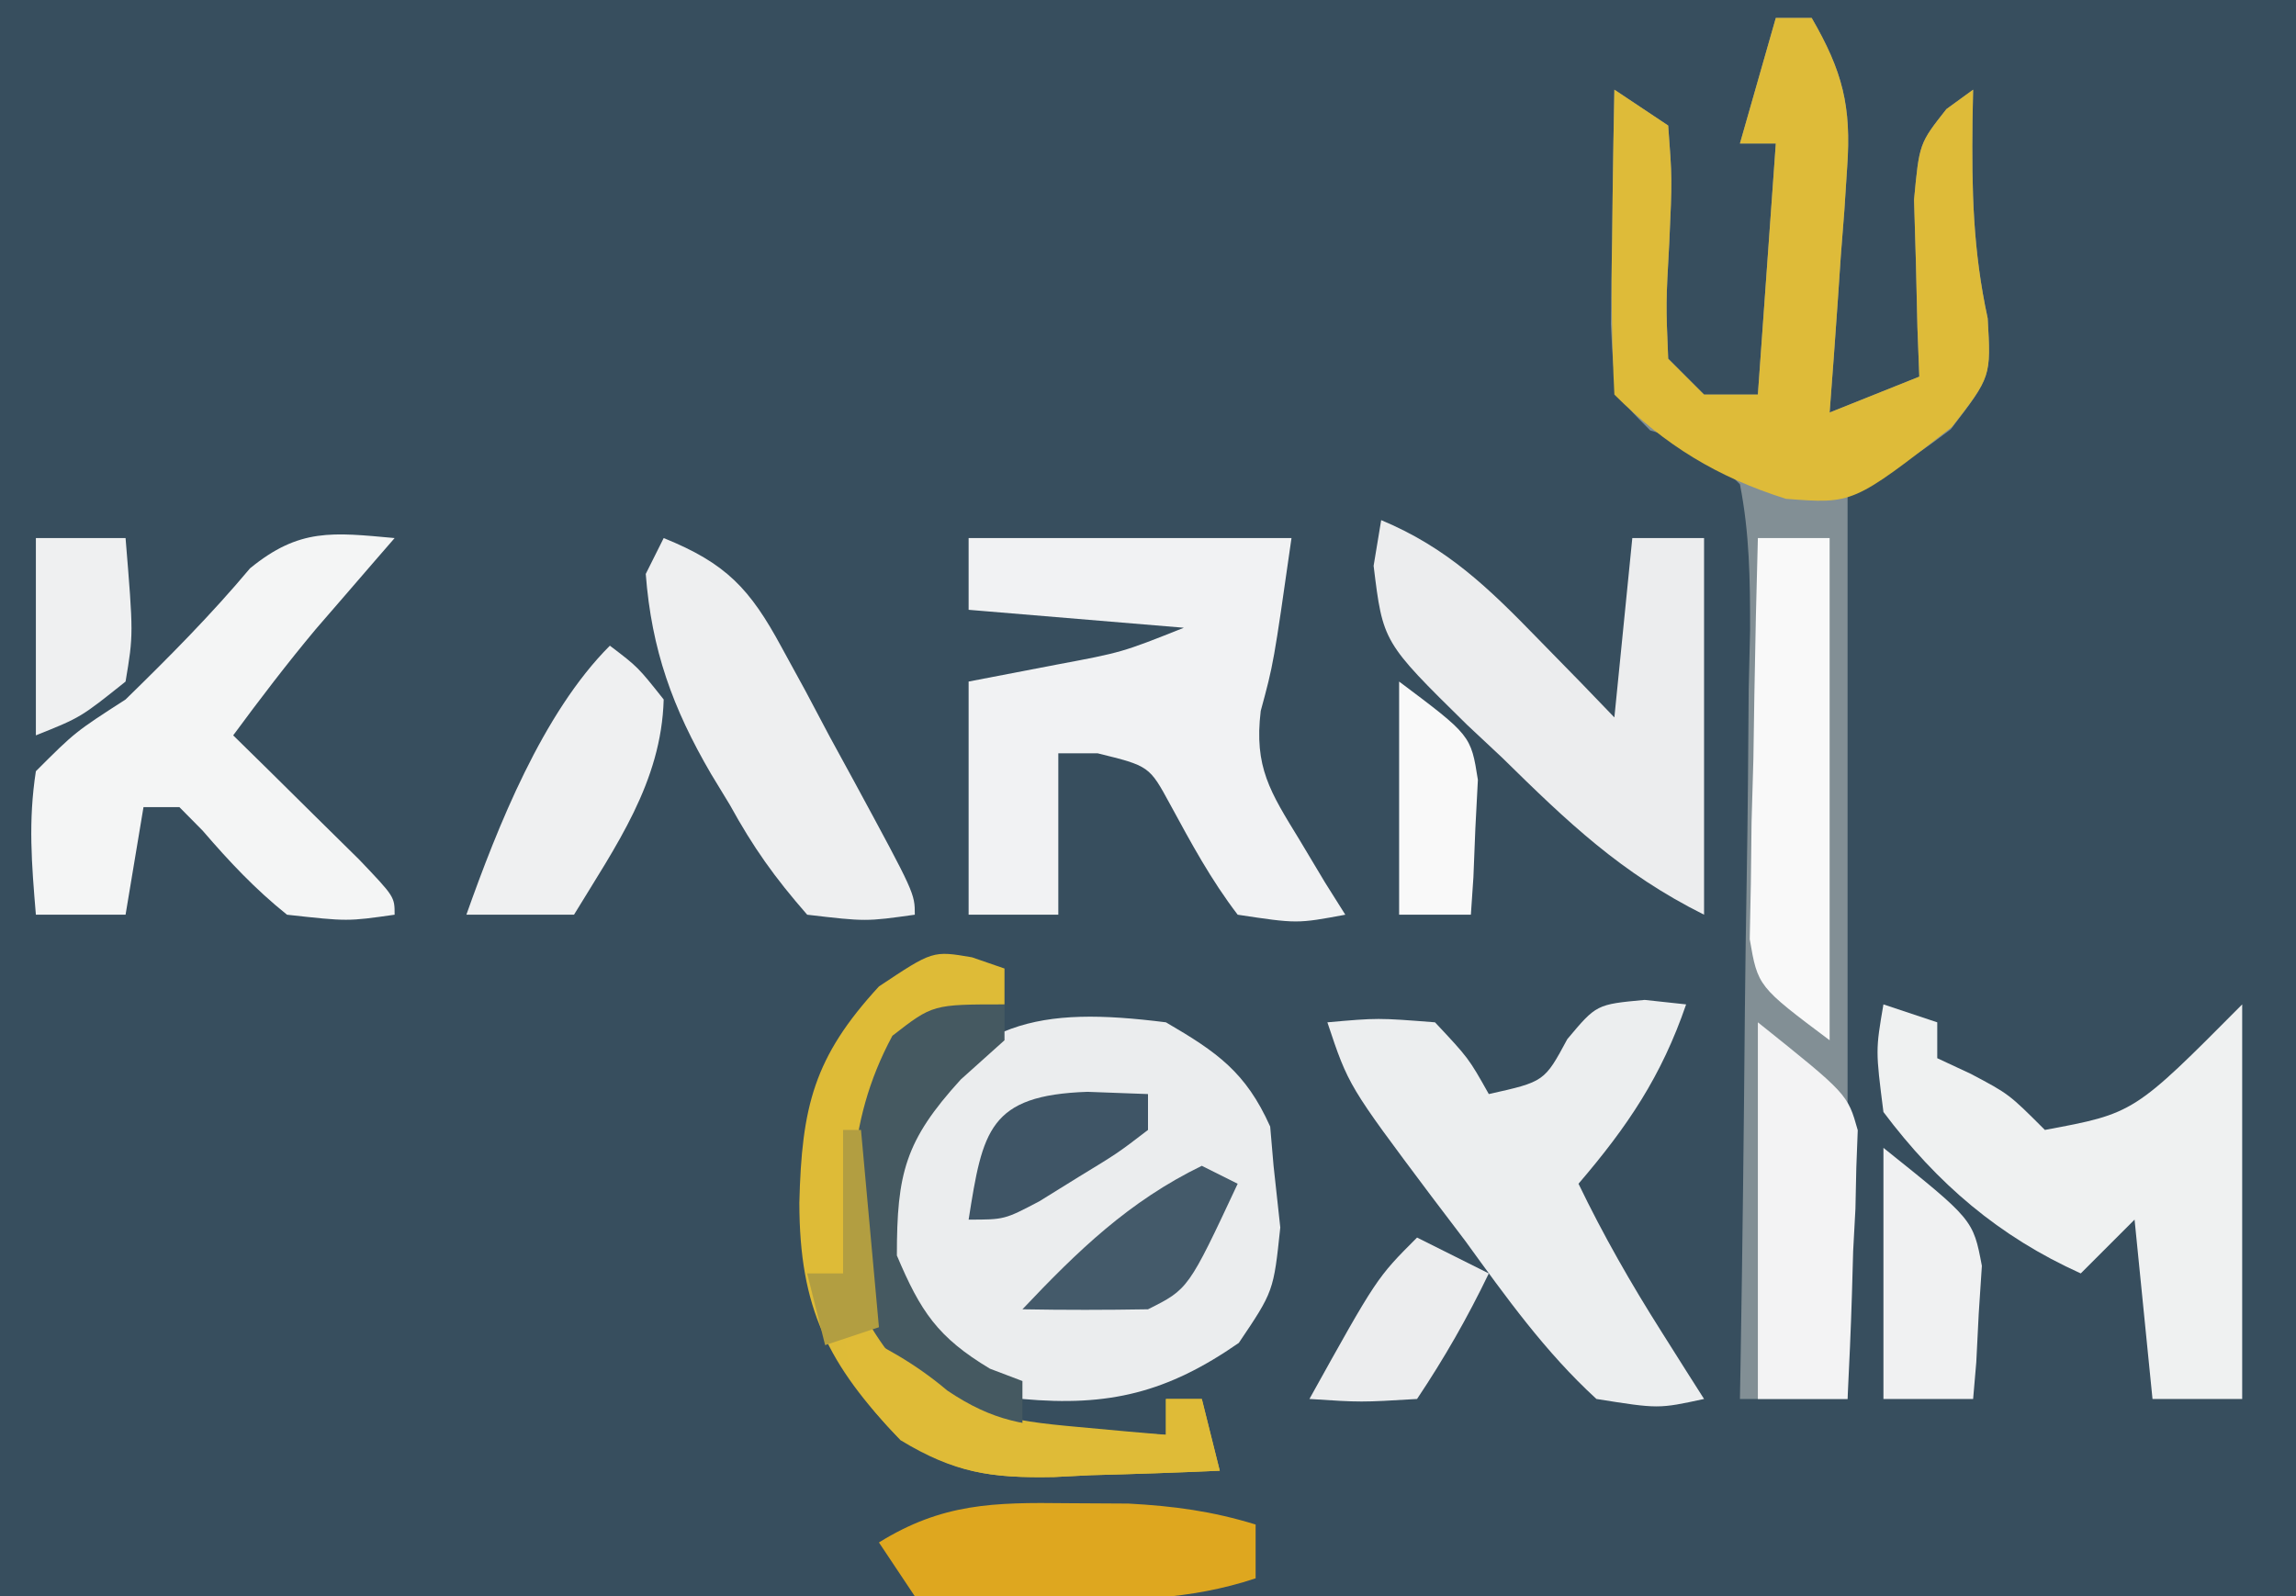 <?xml version="1.0" encoding="UTF-8"?>
<svg version="1.1" xmlns="http://www.w3.org/2000/svg" width="128" height="89">
<rect width="100%" height="100%" fill="#333333" stroke="none"/>
<path d="M0 0 C42.24 0 84.48 0 128 0 C128 29.37 128 58.74 128 89 C85.76 89 43.52 89 0 89 C0 59.63 0 30.26 0 0 Z " fill="#374E5E" transform="translate(0,0)"/>
<path d="M0 0 C0.66 0 1.32 0 2 0 C3.719 2.969 4.22 4.915 3.977 8.328 C3.925 9.127 3.873 9.927 3.82 10.75 C3.756 11.575 3.691 12.4 3.625 13.25 C3.568 14.09 3.512 14.931 3.453 15.797 C3.312 17.865 3.157 19.933 3 22 C4.65 21.34 6.3 20.68 8 20 C7.948 18.645 7.948 18.645 7.895 17.262 C7.867 16.082 7.84 14.903 7.812 13.688 C7.778 12.516 7.743 11.344 7.707 10.137 C8 7 8 7 9.512 5.082 C10.003 4.725 10.494 4.368 11 4 C10.988 4.568 10.977 5.137 10.965 5.723 C10.92 9.6 10.985 12.932 11.812 16.75 C12 20 12 20 9.75 22.938 C7 25 7 25 4 25 C4 42.16 4 59.32 4 77 C2.02 77 0.04 77 -2 77 C-1.983 76.052 -1.983 76.052 -1.966 75.084 C-1.856 68.515 -1.78 61.945 -1.725 55.375 C-1.7 52.922 -1.666 50.469 -1.623 48.016 C-1.562 44.493 -1.534 40.972 -1.512 37.449 C-1.486 36.349 -1.46 35.249 -1.434 34.116 C-1.432 31.321 -1.462 28.743 -2 26 C-4.25 23.785 -4.25 23.785 -7 23 C-9 21 -9 21 -9.195 17.086 C-9.182 15.516 -9.158 13.945 -9.125 12.375 C-9.116 11.573 -9.107 10.771 -9.098 9.945 C-9.074 7.963 -9.038 5.982 -9 4 C-7.515 4.99 -7.515 4.99 -6 6 C-5.777 8.969 -5.777 8.969 -5.938 12.5 C-6.129 15.937 -6.129 15.937 -6 19 C-5.34 19.66 -4.68 20.32 -4 21 C-3.01 21 -2.02 21 -1 21 C-0.67 16.38 -0.34 11.76 0 7 C-0.66 7 -1.32 7 -2 7 C-1.34 4.69 -0.68 2.38 0 0 Z " fill="#828F95" transform="translate(99,1)"/>
<path d="M0 0 C2.862 1.669 4.453 2.78 5.812 5.812 C5.874 6.534 5.936 7.256 6 8 C6.124 9.134 6.247 10.269 6.375 11.438 C6 15 6 15 4.062 17.875 C0.081 20.638 -3.173 21.442 -8 21 C-11.249 19.405 -13.201 18.007 -15.438 15.188 C-16.302 11.825 -15.823 9.352 -15 6 C-10.856 -0.149 -7.137 -0.9 0 0 Z " fill="#EBEDEE" transform="translate(65,57)"/>
<path d="M0 0 C5.94 0 11.88 0 18 0 C17 7 17 7 16.285 9.637 C15.907 12.77 16.809 14.151 18.438 16.812 C18.911 17.603 19.384 18.393 19.871 19.207 C20.244 19.799 20.616 20.39 21 21 C18.312 21.5 18.312 21.5 15 21 C13.506 19.047 12.407 17.006 11.234 14.848 C10.073 12.71 10.073 12.71 7.188 12 C6.466 12 5.744 12 5 12 C5 14.97 5 17.94 5 21 C3.35 21 1.7 21 0 21 C0 16.71 0 12.42 0 8 C1.609 7.691 3.217 7.381 4.875 7.062 C8.553 6.373 8.553 6.373 12 5 C8.04 4.67 4.08 4.34 0 4 C0 2.68 0 1.36 0 0 Z " fill="#F1F2F3" transform="translate(54,30)"/>
<path d="M0 0 C0.66 0 1.32 0 2 0 C3.719 2.969 4.22 4.915 3.977 8.328 C3.925 9.127 3.873 9.927 3.82 10.75 C3.756 11.575 3.691 12.4 3.625 13.25 C3.568 14.09 3.512 14.931 3.453 15.797 C3.312 17.865 3.157 19.933 3 22 C4.65 21.34 6.3 20.68 8 20 C7.948 18.645 7.948 18.645 7.895 17.262 C7.867 16.082 7.84 14.903 7.812 13.688 C7.778 12.516 7.743 11.344 7.707 10.137 C8 7 8 7 9.512 5.082 C10.003 4.725 10.494 4.368 11 4 C10.988 4.568 10.977 5.137 10.965 5.723 C10.92 9.6 10.985 12.932 11.812 16.75 C12 20 12 20 9.812 22.812 C4.3 27.1 4.3 27.1 0.562 26.812 C-3.277 25.595 -6.157 23.843 -9 21 C-9.145 18.091 -9.186 15.28 -9.125 12.375 C-9.116 11.573 -9.107 10.771 -9.098 9.945 C-9.074 7.963 -9.038 5.982 -9 4 C-7.515 4.99 -7.515 4.99 -6 6 C-5.777 8.969 -5.777 8.969 -5.938 12.5 C-6.129 15.937 -6.129 15.937 -6 19 C-5.34 19.66 -4.68 20.32 -4 21 C-3.01 21 -2.02 21 -1 21 C-0.67 16.38 -0.34 11.76 0 7 C-0.66 7 -1.32 7 -2 7 C-1.34 4.69 -0.68 2.38 0 0 Z " fill="#DEBB39" transform="translate(99,1)"/>
<path d="M0 0 C0.99 0.33 1.98 0.66 3 1 C3 1.66 3 2.32 3 3 C3.619 3.289 4.237 3.578 4.875 3.875 C7 5 7 5 9 7 C13.969 6.075 13.969 6.075 20 0 C20 7.26 20 14.52 20 22 C18.35 22 16.7 22 15 22 C14.67 18.7 14.34 15.4 14 12 C13.01 12.99 12.02 13.98 11 15 C6.439 12.941 3.006 10 0 6 C-0.438 2.562 -0.438 2.562 0 0 Z " fill="#EFF1F1" transform="translate(105,56)"/>
<path d="M0 0 C3.681 1.536 5.988 3.782 8.75 6.625 C9.549 7.442 10.348 8.26 11.172 9.102 C12.077 10.041 12.077 10.041 13 11 C13.33 7.7 13.66 4.4 14 1 C15.32 1 16.64 1 18 1 C18 7.93 18 14.86 18 22 C13.366 19.683 10.407 16.847 6.75 13.25 C6.1 12.642 5.451 12.033 4.781 11.406 C0.098 6.802 0.098 6.802 -0.422 2.547 C-0.283 1.706 -0.143 0.866 0 0 Z " fill="#ECEDEE" transform="translate(77,29)"/>
<path d="M0 0 C0.763 0.083 1.526 0.165 2.312 0.25 C0.943 4.245 -0.945 7.05 -3.688 10.25 C-2.305 13.119 -0.766 15.81 0.938 18.5 C1.384 19.206 1.83 19.913 2.289 20.641 C2.627 21.172 2.965 21.703 3.312 22.25 C0.77 22.801 0.77 22.801 -2.688 22.25 C-5.546 19.634 -7.731 16.566 -10 13.438 C-10.632 12.604 -11.265 11.771 -11.916 10.912 C-16.51 4.781 -16.51 4.781 -17.688 1.25 C-14.875 1 -14.875 1 -11.688 1.25 C-9.812 3.25 -9.812 3.25 -8.688 5.25 C-5.588 4.558 -5.588 4.558 -4.312 2.188 C-2.688 0.25 -2.688 0.25 0 0 Z " fill="#ECEEEF" transform="translate(91.688,55.75)"/>
<path d="M0 0 C-0.398 0.459 -0.797 0.918 -1.207 1.391 C-2.002 2.311 -2.002 2.311 -2.812 3.25 C-3.335 3.853 -3.857 4.457 -4.395 5.078 C-6.003 7.003 -7.512 8.981 -9 11 C-8.35 11.638 -7.701 12.276 -7.031 12.934 C-6.196 13.76 -5.361 14.586 -4.5 15.438 C-3.665 16.261 -2.829 17.085 -1.969 17.934 C0 20 0 20 0 21 C-2.625 21.375 -2.625 21.375 -6 21 C-7.78 19.571 -9.215 18.041 -10.703 16.312 C-11.345 15.663 -11.345 15.663 -12 15 C-12.66 15 -13.32 15 -14 15 C-14.33 16.98 -14.66 18.96 -15 21 C-16.65 21 -18.3 21 -20 21 C-20.238 18.145 -20.431 15.798 -20 13 C-17.812 10.812 -17.812 10.812 -15 9 C-12.574 6.633 -10.24 4.286 -8.062 1.688 C-5.308 -0.566 -3.46 -0.315 0 0 Z " fill="#F4F5F5" transform="translate(22,30)"/>
<path d="M0 0 C0.897 0.309 0.897 0.309 1.812 0.625 C1.812 1.285 1.812 1.945 1.812 2.625 C1.029 2.893 0.245 3.161 -0.562 3.438 C-3.469 4.473 -3.469 4.473 -5.188 7.625 C-5.856 13.084 -6.139 18.007 -3.312 22.812 C-0.175 25.489 1.893 25.824 5.938 26.188 C6.848 26.271 7.758 26.355 8.695 26.441 C9.394 26.502 10.093 26.563 10.812 26.625 C10.812 25.965 10.812 25.305 10.812 24.625 C11.473 24.625 12.133 24.625 12.812 24.625 C13.143 25.945 13.473 27.265 13.812 28.625 C11.415 28.734 9.023 28.813 6.625 28.875 C5.951 28.909 5.278 28.942 4.584 28.977 C1.083 29.045 -0.977 28.753 -3.988 26.922 C-8.036 22.694 -9.617 19.581 -9.625 13.688 C-9.493 8.32 -8.816 5.565 -5.188 1.625 C-2.188 -0.375 -2.188 -0.375 0 0 Z " fill="#DEBB37" transform="translate(54.188,53.375)"/>
<path d="M0 0 C3.479 1.407 4.807 2.817 6.578 6.098 C7.016 6.899 7.455 7.7 7.906 8.525 C8.571 9.781 8.571 9.781 9.25 11.062 C9.709 11.904 10.168 12.745 10.641 13.611 C14 19.815 14 19.815 14 21 C11.27 21.383 11.27 21.383 8 21 C6.173 18.91 4.999 17.255 3.688 14.875 C3.168 14.02 3.168 14.02 2.639 13.148 C0.498 9.477 -0.675 6.237 -1 2 C-0.67 1.34 -0.34 0.68 0 0 Z " fill="#EEEFF0" transform="translate(37,30)"/>
<path d="M0 0 C1.32 0 2.64 0 4 0 C4 9.24 4 18.48 4 28 C0 25 0 25 -0.454 22.365 C-0.433 21.333 -0.412 20.301 -0.391 19.238 C-0.378 18.12 -0.365 17.002 -0.352 15.85 C-0.318 14.682 -0.285 13.515 -0.25 12.312 C-0.232 11.134 -0.214 9.955 -0.195 8.74 C-0.148 5.826 -0.082 2.913 0 0 Z " fill="#F9F9F9" transform="translate(98,30)"/>
<path d="M0 0 C5 4 5 4 5.568 6.015 C5.541 6.706 5.515 7.397 5.488 8.109 C5.472 8.863 5.456 9.618 5.439 10.395 C5.398 11.172 5.356 11.949 5.312 12.75 C5.29 13.543 5.267 14.336 5.244 15.152 C5.185 17.102 5.096 19.051 5 21 C3.35 21 1.7 21 0 21 C0 14.07 0 7.14 0 0 Z " fill="#F3F3F4" transform="translate(98,57)"/>
<path d="M0 0 C1.124 0.006 2.248 0.013 3.406 0.02 C5.956 0.158 8.074 0.444 10.5 1.188 C10.5 2.178 10.5 3.167 10.5 4.188 C6.787 5.425 3.306 5.41 -0.562 5.438 C-1.295 5.458 -2.028 5.479 -2.783 5.5 C-4.91 5.516 -4.91 5.516 -8.5 5.188 C-9.16 4.197 -9.82 3.208 -10.5 2.188 C-6.969 -0.002 -4.105 -0.052 0 0 Z " fill="#DEA71F" transform="translate(59.5,83.812)"/>
<path d="M0 0 C1.562 1.188 1.562 1.188 3 3 C2.872 7.62 0.337 11.155 -2 15 C-3.98 15 -5.96 15 -8 15 C-6.256 10.084 -3.745 3.745 0 0 Z " fill="#EFF0F1" transform="translate(34,36)"/>
<path d="M0 0 C0 0.66 0 1.32 0 2 C-1.207 3.083 -1.207 3.083 -2.438 4.188 C-5.546 7.599 -6 9.424 -6 14 C-4.68 17.126 -3.723 18.566 -0.812 20.312 C-0.214 20.539 0.384 20.766 1 21 C1 21.99 1 22.98 1 24 C-3.467 22.635 -5.76 21.148 -8 17 C-8.757 11.477 -8.925 6.718 -6.25 1.75 C-4 0 -4 0 0 0 Z " fill="#455961" transform="translate(56,56)"/>
<path d="M0 0 C5 4 5 4 5.488 6.578 C5.43 7.46 5.372 8.342 5.312 9.25 C5.267 10.142 5.222 11.034 5.176 11.953 C5.118 12.629 5.06 13.304 5 14 C3.35 14 1.7 14 0 14 C0 9.38 0 4.76 0 0 Z " fill="#F0F1F2" transform="translate(105,64)"/>
<path d="M0 0 C2.178 1.011 3.97 1.975 5.812 3.531 C8.415 5.279 10.146 5.483 13.25 5.688 C14.142 5.753 15.034 5.819 15.953 5.887 C16.629 5.924 17.304 5.961 18 6 C18 5.34 18 4.68 18 4 C18.66 4 19.32 4 20 4 C20.33 5.32 20.66 6.64 21 8 C18.603 8.109 16.211 8.188 13.812 8.25 C13.139 8.284 12.465 8.317 11.771 8.352 C8.117 8.423 6.171 8.109 3.062 6.125 C0.987 3.987 0.313 2.919 0 0 Z " fill="#DFBB37" transform="translate(47,74)"/>
<path d="M0 0 C1.32 0.66 2.64 1.32 4 2 C2.796 4.494 1.546 6.681 0 9 C-3.125 9.188 -3.125 9.188 -6 9 C-2.25 2.25 -2.25 2.25 0 0 Z " fill="#ECEDEE" transform="translate(79,69)"/>
<path d="M0 0 C4 3 4 3 4.391 5.48 C4.344 6.374 4.298 7.267 4.25 8.188 C4.214 9.089 4.178 9.99 4.141 10.918 C4.094 11.605 4.048 12.292 4 13 C2.68 13 1.36 13 0 13 C0 8.71 0 4.42 0 0 Z " fill="#F9F9F9" transform="translate(78,38)"/>
<path d="M0 0 C1.65 0 3.3 0 5 0 C5.44 5.373 5.44 5.373 5 8 C2.5 10 2.5 10 0 11 C0 7.37 0 3.74 0 0 Z " fill="#EFF0F1" transform="translate(2,30)"/>
<path d="M0 0 C0.66 0.33 1.32 0.66 2 1 C-0.75 6.875 -0.75 6.875 -3 8 C-5.333 8.04 -7.667 8.043 -10 8 C-6.914 4.737 -4.065 1.978 0 0 Z " fill="#445A6A" transform="translate(67,65)"/>
<path d="M0 0 C1.671 0.062 1.671 0.062 3.375 0.125 C3.375 0.785 3.375 1.445 3.375 2.125 C1.695 3.414 1.695 3.414 -0.5 4.75 C-1.579 5.419 -1.579 5.419 -2.68 6.102 C-4.625 7.125 -4.625 7.125 -6.625 7.125 C-5.84 2.156 -5.494 0.189 0 0 Z " fill="#3F5566" transform="translate(60.625,60.875)"/>
<path d="M0 0 C0.33 0 0.66 0 1 0 C1.33 3.63 1.66 7.26 2 11 C1.01 11.33 0.02 11.66 -1 12 C-1.33 10.68 -1.66 9.36 -2 8 C-1.34 8 -0.68 8 0 8 C0 5.36 0 2.72 0 0 Z " fill="#B29E41" transform="translate(47,63)"/>
</svg>

